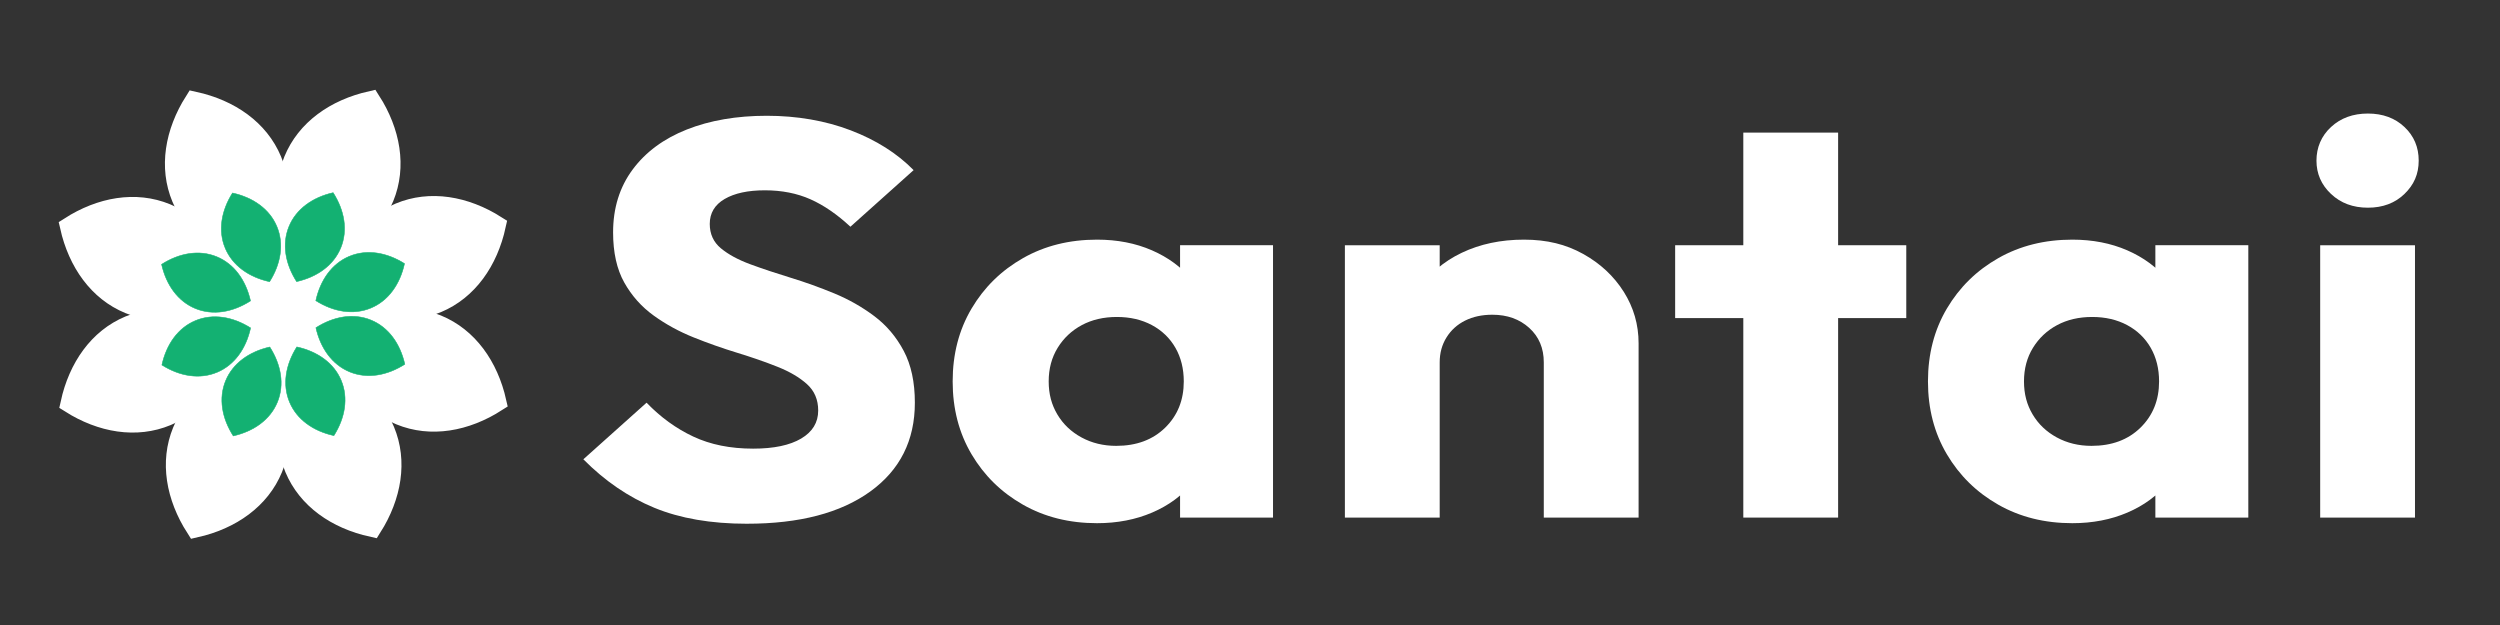 <?xml version="1.0" encoding="UTF-8"?>
<svg id="Layer_1" data-name="Layer 1" xmlns="http://www.w3.org/2000/svg" viewBox="0 0 4000 1000">
  <rect x="0" y="0" width="4000" height="1000" fill="#333333" stroke="none"/>
  <defs>
    <style>
      .cls-1 {
        fill: #13b172;
        stroke: #13b172;
        stroke-width: .83px;
      }

      .cls-1, .cls-2 {
        stroke-miterlimit: 10;
      }

      .cls-3, .cls-2 {
        fill: #fff;
      }

      .cls-2 {
        stroke: #fff;
        stroke-width: 30.86px;
      }
    </style>
  </defs>
  <g>
    <path class="cls-3" d="M1195.1,837.99c-57.5,0-106.92-8.52-148.22-25.55-41.31-17.04-79.16-42.88-113.52-77.56l101.13-90.56c22.46,23.31,47.42,41.4,74.85,54.24,27.42,12.86,59.31,19.28,95.67,19.28,33.04,0,58.65-5.38,76.84-16.14,18.17-10.76,27.26-25.69,27.26-44.83,0-17.33-5.95-31.38-17.85-42.14-11.9-10.76-27.6-20.02-47.09-27.79-19.5-7.76-40.99-15.24-64.44-22.42-23.47-7.17-46.77-15.38-69.9-24.66-23.14-9.26-44.46-20.92-63.95-34.97-19.5-14.04-35.2-31.68-47.09-52.9-11.9-21.21-17.85-47.97-17.85-80.25,0-38.85,10.41-72.32,31.23-100.42,20.82-28.09,49.73-49.45,86.75-64.11,37.01-14.64,79.64-21.97,127.89-21.97s93.69,7.78,134.34,23.31c40.65,15.55,74.19,36.76,100.63,63.66l-101.13,90.56c-21.16-19.73-42.48-34.36-63.95-43.93-21.49-9.55-45.78-14.35-72.87-14.35s-48.58,4.64-64.44,13.9c-15.86,9.27-23.79,22.57-23.79,39.9,0,16.14,5.95,29.14,17.85,39,11.9,9.86,27.59,18.38,47.09,25.55,19.49,7.17,40.97,14.35,64.44,21.52,23.45,7.17,46.75,15.55,69.9,25.1,23.13,9.57,44.44,21.67,63.95,36.31,19.49,14.65,35.2,33.17,47.09,55.59,11.9,22.42,17.85,50.07,17.85,82.94,0,60.38-23.79,107.75-71.38,142.11-47.59,34.38-113.36,51.55-197.29,51.55Z"/>
    <path class="cls-3" d="M1755.26,837.1c-44.29,0-83.78-9.86-118.48-29.59-34.7-19.72-62.13-46.62-82.29-80.69-20.17-34.07-30.24-72.92-30.24-116.56s10.07-82.49,30.24-116.56c20.15-34.07,47.59-60.97,82.29-80.69,34.7-19.73,74.19-29.59,118.48-29.59,32.38,0,61.62,5.69,87.74,17.04,26.1,11.36,47.42,27.05,63.95,47.07,16.51,20.03,25.78,42.9,27.76,68.59v188.29c-1.98,25.71-11.08,48.57-27.26,68.59-16.2,20.03-37.52,35.72-63.95,47.07-26.44,11.35-55.86,17.04-88.24,17.04ZM1785.99,713.37c32.38,0,58.49-9.71,78.32-29.14,19.83-19.42,29.74-44.07,29.74-73.97,0-20.31-4.46-38.25-13.38-53.8-8.92-15.54-21.49-27.64-37.67-36.31-16.2-8.66-34.87-13-56.02-13s-39.83,4.34-56.02,13c-16.2,8.67-29.09,20.78-38.67,36.31-9.59,15.55-14.38,33.48-14.38,53.8s4.62,37.36,13.88,52.9c9.25,15.55,22.14,27.79,38.67,36.76,16.51,8.97,35.02,13.45,55.52,13.45ZM1888.11,828.13v-117.46l22.8-105.8-22.8-105.8v-106.7h148.71v435.75h-148.71Z"/>
    <path class="cls-3" d="M2151.82,828.13v-435.75h151.69v435.75h-151.69ZM2470.06,828.13v-248.36c0-22.71-7.78-41.09-23.3-55.14-15.54-14.04-35.2-21.07-58.99-21.07-16.53,0-31.07,3.14-43.62,9.41-12.56,6.28-22.48,15.24-29.74,26.9-7.28,11.66-10.91,24.96-10.91,39.9l-58.49-26c0-34.07,8.26-63.95,24.79-89.66,16.51-25.69,39.49-45.57,68.9-59.62,29.4-14.04,62.61-21.07,99.64-21.07s67.25,7.62,94.68,22.86c27.42,15.24,49.07,35.42,64.94,60.52s23.79,52.61,23.79,82.49v278.84h-151.69Z"/>
    <path class="cls-3" d="M2680.24,508.94v-116.56h369.8v116.56h-369.8ZM2789.3,828.13V212.17h151.69v615.97h-151.69Z"/>
    <path class="cls-3" d="M3315.74,837.1c-44.29,0-83.78-9.86-118.47-29.59-34.7-19.72-62.13-46.62-82.29-80.69-20.17-34.07-30.24-72.92-30.24-116.56s10.07-82.49,30.24-116.56c20.15-34.07,47.59-60.97,82.29-80.69,34.7-19.73,74.19-29.59,118.47-29.59,32.38,0,61.62,5.69,87.74,17.04,26.1,11.36,47.42,27.05,63.95,47.07,16.51,20.03,25.78,42.9,27.76,68.59v188.29c-1.98,25.71-11.08,48.57-27.26,68.59-16.2,20.03-37.52,35.72-63.95,47.07-26.44,11.35-55.86,17.04-88.24,17.04ZM3346.47,713.37c32.38,0,58.49-9.71,78.32-29.14,19.83-19.42,29.74-44.07,29.74-73.97,0-20.31-4.46-38.25-13.38-53.8-8.92-15.54-21.49-27.64-37.68-36.31-16.2-8.66-34.87-13-56.02-13s-39.83,4.34-56.02,13c-16.2,8.67-29.09,20.78-38.66,36.31-9.59,15.55-14.38,33.48-14.38,53.8s4.62,37.36,13.88,52.9c9.25,15.55,22.14,27.79,38.67,36.76,16.51,8.97,35.03,13.45,55.52,13.45ZM3448.59,828.13v-117.46l22.8-105.8-22.8-105.8v-106.7h148.71v435.75h-148.71Z"/>
    <path class="cls-3" d="M3788.63,332.31c-23.79,0-43.47-7.31-58.99-21.97-15.54-14.64-23.3-32.42-23.3-53.35s7.76-39.45,23.3-53.8c15.52-14.35,35.2-21.52,58.99-21.52s43.28,7.17,58.49,21.52c15.2,14.35,22.8,32.28,22.8,53.8s-7.61,38.71-22.8,53.35c-15.21,14.65-34.7,21.97-58.49,21.97ZM3712.29,828.13v-435.75h151.69v435.75h-151.69Z"/>
  </g>
  <g>
    <g>
      <g id="_Radial_Repeat_" data-name="&amp;lt;Radial Repeat&amp;gt;">
        <path class="cls-2" d="M616.08,688.81c-20.53-49.14-66.99-81.64-124.66-94.29-31.54,49.92-41.05,105.81-20.52,154.95,20.53,49.14,66.99,81.64,124.66,94.29,31.53-49.92,41.05-105.81,20.52-154.95Z"/>
      </g>
      <g id="_Radial_Repeat_-2" data-name="&amp;lt;Radial Repeat&amp;gt;">
        <path class="cls-2" d="M436.88,749.58c20.23-49.27,10.36-105.1-21.48-154.82-57.6,13-103.85,45.79-124.08,95.06-20.23,49.27-10.36,105.1,21.48,154.82,57.6-13,103.85-45.79,124.08-95.06Z"/>
      </g>
      <g id="_Radial_Repeat_-3" data-name="&amp;lt;Radial Repeat&amp;gt;">
        <path class="cls-2" d="M267.19,665.84c49.14-20.53,81.64-66.99,94.29-124.66-49.92-31.54-105.81-41.05-154.95-20.52-49.14,20.53-81.64,66.99-94.29,124.66,49.92,31.53,105.81,41.05,154.95,20.52Z"/>
      </g>
      <g id="_Radial_Repeat_-4" data-name="&amp;lt;Radial Repeat&amp;gt;">
        <path class="cls-2" d="M206.42,486.64c49.27,20.23,105.1,10.36,154.82-21.48-13-57.6-45.79-103.85-95.06-124.08-49.27-20.23-105.1-10.36-154.82,21.48,13,57.6,45.79,103.85,95.06,124.08Z"/>
      </g>
      <g id="_Radial_Repeat_-5" data-name="&amp;lt;Radial Repeat&amp;gt;">
        <path class="cls-2" d="M290.17,316.95c20.53,49.14,66.99,81.64,124.66,94.29,31.54-49.92,41.05-105.81,20.52-154.95-20.53-49.14-66.99-81.64-124.66-94.29-31.53,49.92-41.05,105.81-20.52,154.95Z"/>
      </g>
      <g id="_Radial_Repeat_-6" data-name="&amp;lt;Radial Repeat&amp;gt;">
        <path class="cls-2" d="M469.37,256.18c-20.23,49.27-10.36,105.1,21.48,154.82,57.6-13,103.85-45.79,124.08-95.06,20.23-49.27,10.36-105.1-21.48-154.82-57.6,13-103.85,45.79-124.08,95.06Z"/>
      </g>
      <g id="_Radial_Repeat_-7" data-name="&amp;lt;Radial Repeat&amp;gt;">
        <path class="cls-2" d="M639.05,339.93c-49.14,20.53-81.64,66.99-94.29,124.66,49.92,31.54,105.81,41.05,154.95,20.52,49.14-20.53,81.64-66.99,94.29-124.66-49.92-31.53-105.81-41.05-154.95-20.52Z"/>
      </g>
      <g id="_Radial_Repeat_-8" data-name="&amp;lt;Radial Repeat&amp;gt;">
        <path class="cls-2" d="M699.82,519.13c-49.27-20.23-105.1-10.36-154.82,21.48,13,57.6,45.79,103.85,95.06,124.08,49.27,20.23,105.1,10.36,154.82-21.48-13-57.6-45.79-103.85-95.06-124.08Z"/>
      </g>
    </g>
    <circle class="cls-2" cx="457.47" cy="503.3" r="160.05"/>
    <g>
      <g id="_Radial_Repeat_-9" data-name="&amp;lt;Radial Repeat&amp;gt;">
        <path class="cls-1" d="M545.91,608.75c-11.69-27.98-38.14-46.49-70.98-53.69-17.96,28.42-23.37,60.25-11.68,88.23,11.69,27.98,38.14,46.49,70.98,53.68,17.96-28.42,23.37-60.25,11.68-88.23Z"/>
      </g>
      <g id="_Radial_Repeat_-10" data-name="&amp;lt;Radial Repeat&amp;gt;">
        <path class="cls-1" d="M443.87,643.35c11.52-28.05,5.9-59.84-12.23-88.15-32.8,7.4-59.13,26.07-70.65,54.12-11.52,28.05-5.9,59.84,12.23,88.15,32.79-7.4,59.13-26.07,70.65-54.12Z"/>
      </g>
      <g id="_Radial_Repeat_-11" data-name="&amp;lt;Radial Repeat&amp;gt;">
        <path class="cls-1" d="M347.26,595.67c27.98-11.69,46.49-38.14,53.69-70.98-28.42-17.96-60.25-23.37-88.23-11.68-27.98,11.69-46.49,38.14-53.68,70.98,28.42,17.96,60.25,23.37,88.23,11.68Z"/>
      </g>
      <g id="_Radial_Repeat_-12" data-name="&amp;lt;Radial Repeat&amp;gt;">
        <path class="cls-1" d="M312.66,493.63c28.05,11.52,59.84,5.9,88.15-12.23-7.4-32.8-26.07-59.13-54.12-70.65-28.05-11.52-59.84-5.9-88.15,12.23,7.4,32.79,26.07,59.13,54.12,70.65Z"/>
      </g>
      <g id="_Radial_Repeat_-13" data-name="&amp;lt;Radial Repeat&amp;gt;">
        <path class="cls-1" d="M360.34,397.02c11.69,27.98,38.14,46.49,70.98,53.69,17.96-28.42,23.37-60.25,11.68-88.23-11.69-27.98-38.14-46.49-70.98-53.68-17.96,28.42-23.37,60.25-11.68,88.23Z"/>
      </g>
      <g id="_Radial_Repeat_-14" data-name="&amp;lt;Radial Repeat&amp;gt;">
        <path class="cls-1" d="M462.37,362.42c-11.52,28.05-5.9,59.84,12.23,88.15,32.8-7.4,59.13-26.07,70.65-54.12,11.52-28.05,5.9-59.84-12.23-88.15-32.79,7.4-59.13,26.07-70.65,54.12Z"/>
      </g>
      <g id="_Radial_Repeat_-15" data-name="&amp;lt;Radial Repeat&amp;gt;">
        <path class="cls-1" d="M558.99,410.1c-27.98,11.69-46.49,38.14-53.69,70.98,28.42,17.96,60.25,23.37,88.23,11.68,27.98-11.69,46.49-38.14,53.68-70.98-28.42-17.96-60.25-23.37-88.23-11.68Z"/>
      </g>
      <g id="_Radial_Repeat_-16" data-name="&amp;lt;Radial Repeat&amp;gt;">
        <path class="cls-1" d="M593.59,512.13c-28.05-11.52-59.84-5.9-88.15,12.23,7.4,32.8,26.07,59.13,54.12,70.65,28.05,11.52,59.84,5.9,88.15-12.23-7.4-32.79-26.07-59.13-54.12-70.65Z"/>
      </g>
    </g>
  </g>
</svg>